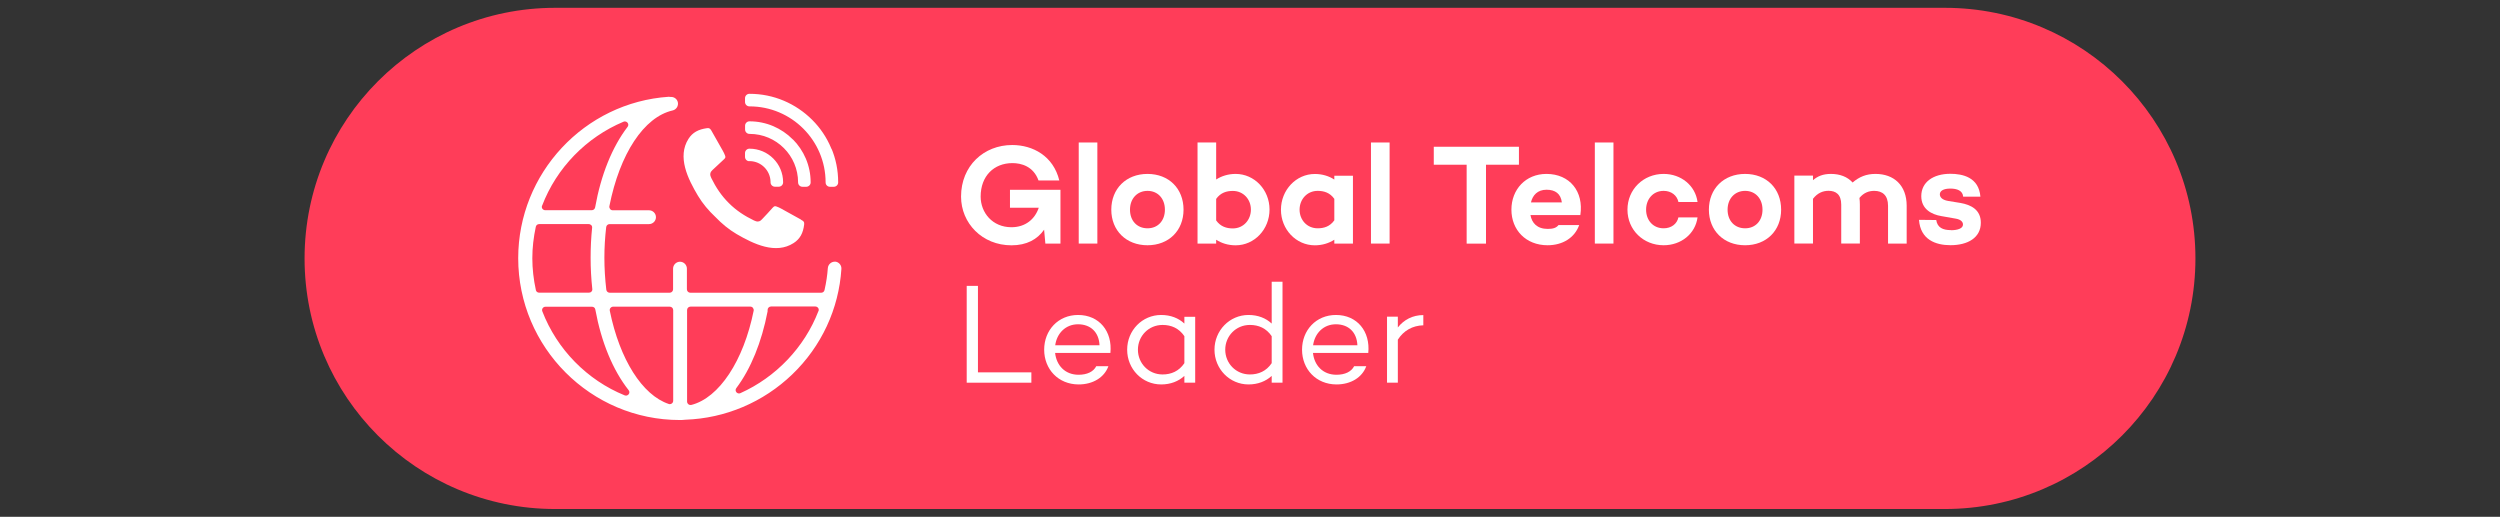 <?xml version="1.0" encoding="UTF-8"?>
<svg xmlns="http://www.w3.org/2000/svg" id="Layer_2" data-name="Layer 2" viewBox="0 0 416 86">
  <rect x="0" y="0" width="416" height="86" fill="#333333" stroke="none"/>
  <defs>
    <style>
      .cls-1 {
        stroke: #ff3d59;
        stroke-miterlimit: 10;
        stroke-width: .5px;
      }

      .cls-1, .cls-2 {
        fill: #fff;
      }

      .cls-2, .cls-3 {
        stroke-width: 0px;
      }

      .cls-3 {
        fill: #ff3d59;
      }
    </style>
  </defs>
  <path class="cls-3" d="m92.38,1.3h231.24c23.03,0,41.7,18.67,41.7,41.7h0c0,23.03-18.67,41.7-41.7,41.7H92.38c-23.03,0-41.7-18.67-41.7-41.7h0C50.69,19.97,69.35,1.3,92.38,1.3Z"></path>
  <g>
    <path class="cls-2" d="m176.46,31.58v8.96h-2.51l-.21-2.32c-1.12,1.61-2.89,2.6-5.43,2.6-4.88,0-8.39-3.69-8.39-8.11,0-5.12,3.79-8.58,8.51-8.58,3.44,0,6.85,1.83,7.84,5.9h-3.46c-.85-2.37-2.89-2.89-4.34-2.89-3.06,0-5.29,2.13-5.29,5.57,0,2.68,1.97,5.1,5.12,5.1,2.34,0,3.91-1.35,4.55-3.24h-4.79v-2.99h8.39,0Z"></path>
    <path class="cls-2" d="m182.6,23.71v16.82h-3.1v-16.82h3.1Z"></path>
    <path class="cls-2" d="m196.94,34.89c0,3.49-2.46,5.92-6,5.92s-6.02-2.44-6.02-5.92,2.46-5.95,6.02-5.95,6,2.44,6,5.95Zm-3.1,0c0-1.85-1.18-3.13-2.89-3.13s-2.92,1.28-2.92,3.13,1.18,3.1,2.92,3.1,2.89-1.28,2.89-3.1Z"></path>
    <path class="cls-2" d="m211.25,34.87c0,3.29-2.51,5.95-5.64,5.95-1.26,0-2.37-.36-3.24-.93v.64h-3.1v-16.82h3.1v6.16c.88-.57,1.99-.93,3.24-.93,3.13,0,5.64,2.65,5.64,5.92Zm-3.1,0c0-1.68-1.23-3.1-3.01-3.1-1.02,0-2.03.28-2.77,1.33v3.58c.73,1.04,1.75,1.33,2.77,1.33,1.78,0,3.01-1.43,3.01-3.13Z"></path>
    <path class="cls-2" d="m225.13,29.23v11.3h-3.1v-.64c-.88.57-1.99.93-3.24.93-3.13,0-5.64-2.65-5.64-5.92s2.51-5.95,5.64-5.95c1.26,0,2.37.36,3.24.93v-.64h3.1Zm-3.1,7.44v-3.58c-.73-1.04-1.75-1.33-2.77-1.33-1.78,0-3.01,1.43-3.01,3.13s1.23,3.1,3.01,3.1c1.02,0,2.03-.28,2.77-1.33Z"></path>
    <path class="cls-2" d="m231.23,23.71v16.82h-3.1v-16.82h3.1Z"></path>
    <path class="cls-2" d="m252.74,27.41h-5.47v13.13h-3.22v-13.13h-5.47v-2.99h14.17v2.99h0Z"></path>
    <path class="cls-2" d="m262.96,35.79h-8.29c.23,1.3,1.09,2.3,2.87,2.3.83,0,1.4-.14,1.8-.64h3.44c-.76,2.13-2.77,3.36-5.26,3.36-3.63,0-6.02-2.56-6.02-5.92s2.37-5.95,5.83-5.95c3.89,0,6.23,2.94,5.64,6.85Zm-8.22-2.11h5.15c-.17-1.44-1.09-2.11-2.54-2.11-1.52,0-2.32.93-2.6,2.11h0Z"></path>
    <path class="cls-2" d="m268.48,23.71v16.82h-3.1v-16.82h3.1Z"></path>
    <path class="cls-2" d="m279.29,36.17h3.18c-.36,2.73-2.73,4.64-5.64,4.64-3.39,0-6.02-2.56-6.02-5.92s2.63-5.95,6.02-5.95c2.91,0,5.28,1.94,5.64,4.67h-3.18c-.23-1.09-1.18-1.85-2.46-1.85-1.78,0-2.92,1.4-2.92,3.13s1.13,3.1,2.92,3.1c1.28,0,2.23-.73,2.46-1.83Z"></path>
    <path class="cls-2" d="m296.38,34.89c0,3.49-2.46,5.92-6,5.92s-6.02-2.44-6.02-5.92,2.46-5.95,6.02-5.95,6,2.44,6,5.95Zm-3.1,0c0-1.85-1.18-3.13-2.89-3.13s-2.92,1.28-2.92,3.13,1.18,3.1,2.92,3.1,2.89-1.28,2.89-3.1Z"></path>
    <path class="cls-2" d="m317.27,34.25v6.28h-3.1v-6.28c0-1.75-.93-2.49-2.3-2.49-.85,0-1.73.28-2.46,1.18.05.36.07.71.07,1.11v6.47h-3.1v-6.47c0-1.73-.93-2.3-2.11-2.3-.97,0-1.85.38-2.59,1.33v7.44h-3.1v-11.3h3.1v.76c.76-.64,1.63-1.04,2.99-1.04,1.49,0,2.75.48,3.6,1.43,1.12-.95,2.28-1.43,3.81-1.43,3.06,0,5.19,1.89,5.19,5.3h0Z"></path>
    <path class="cls-2" d="m324.62,38.31c1.18,0,2.02-.31,2.02-.95,0-.45-.38-.83-1.16-.97l-2.44-.43c-1.66-.28-3.34-1.18-3.34-3.32,0-2.32,1.97-3.72,4.84-3.72,2.03,0,4.74.57,5,3.81h-2.87c-.07-1.02-1.04-1.35-2.13-1.35-1.18,0-1.75.4-1.75.95,0,.43.31.93,1.4,1.11l2.03.33c1.75.31,3.39,1.12,3.39,3.29,0,2.51-2.18,3.74-5.05,3.74-2.49,0-5-.93-5.24-4.22l2.87.03c.19,1.28,1.12,1.68,2.44,1.68h0Z"></path>
    <path class="cls-2" d="m171.62,61.95v1.73h-10.76v-16.11h1.87v14.39h8.89Z"></path>
    <path class="cls-2" d="m184.76,58.73h-9.19c.22,2.03,1.61,3.63,3.91,3.63,1.4,0,2.47-.5,2.94-1.43h2.02c-.68,1.89-2.59,3.04-4.95,3.04-3.39,0-5.74-2.54-5.74-5.78s2.33-5.78,5.64-5.78c3.53,0,5.74,2.73,5.38,6.33h0Zm-9.17-1.28h7.37c-.09-2.18-1.49-3.49-3.58-3.49s-3.53,1.54-3.79,3.49Z"></path>
    <path class="cls-2" d="m198.88,52.69v10.99h-1.8v-1.13c-.98.9-2.3,1.42-3.86,1.42-3.15,0-5.66-2.56-5.66-5.78s2.51-5.78,5.66-5.78c1.57,0,2.89.52,3.86,1.43v-1.13h1.8Zm-1.8,7.75v-4.5c-.9-1.33-2.18-1.87-3.63-1.87-2.32,0-4.1,1.85-4.1,4.12s1.78,4.12,4.1,4.12c1.44,0,2.73-.54,3.63-1.88h0Z"></path>
    <path class="cls-2" d="m213.41,46.86v16.82h-1.8v-1.13c-.98.9-2.3,1.42-3.86,1.42-3.15,0-5.66-2.59-5.66-5.78s2.51-5.78,5.66-5.78c1.57,0,2.89.52,3.86,1.43v-6.96h1.8Zm-1.8,13.58v-4.5c-.9-1.33-2.18-1.87-3.63-1.87-2.32,0-4.1,1.85-4.1,4.12s1.78,4.12,4.1,4.12c1.44,0,2.73-.54,3.63-1.88h0Z"></path>
    <path class="cls-2" d="m227.67,58.73h-9.19c.21,2.03,1.61,3.63,3.91,3.63,1.4,0,2.47-.5,2.94-1.43h2.02c-.68,1.89-2.59,3.04-4.95,3.04-3.39,0-5.74-2.54-5.74-5.78s2.33-5.78,5.64-5.78c3.53,0,5.74,2.73,5.38,6.33h0Zm-9.17-1.28h7.37c-.09-2.18-1.49-3.49-3.58-3.49s-3.53,1.54-3.79,3.49Z"></path>
    <path class="cls-2" d="m236.84,52.42v1.71c-1.8.05-3.27.88-4.24,2.39v7.16h-1.8v-10.99h1.8v1.8c1.02-1.3,2.49-2.06,4.24-2.06h0Z"></path>
  </g>
  <path class="cls-2" d="m139,43.54h-.07c-.63,0-1.13.47-1.18,1.08-.08,1.13-.25,2.33-.55,3.65-.06.26-.28.44-.55.44h-21.78c-.31,0-.57-.25-.57-.57v-3.44c0-.63-.52-1.15-1.15-1.15s-1.15.52-1.15,1.15v3.44c0,.31-.25.57-.57.57h-9.98c-.28,0-.53-.22-.56-.5-.21-1.79-.32-3.59-.32-5.31s.1-3.37.3-5.11c.03-.28.28-.5.56-.5h6.57c.63,0,1.15-.52,1.15-1.15s-.52-1.15-1.15-1.15h-6.05c-.17,0-.33-.08-.43-.21s-.15-.3-.12-.47c1.73-8.74,5.76-14.84,10.52-15.93.62-.14,1.01-.76.87-1.38-.12-.51-.58-.87-1.11-.87h-.18c-.06,0-.12-.02-.18-.03h-.02c-14.06.94-25.07,12.74-25.07,26.86,0,14.84,12.07,26.93,26.9,26.93h.27c.13,0,.26-.02.4-.03.08,0,.15-.02.24-.02,6.66-.23,12.98-2.91,17.8-7.55,4.84-4.65,7.74-10.88,8.17-17.54.02-.31-.08-.6-.28-.83s-.48-.37-.78-.39h.02Zm-48.79-9.32c2.4-6.29,7.35-11.37,13.55-13.97.07-.03.14-.04.22-.04.17,0,.33.08.45.22.16.2.16.48,0,.68-2.56,3.34-4.43,7.98-5.4,13.4-.05.27-.28.47-.56.47h-7.74c-.18,0-.36-.09-.47-.24s-.13-.35-.06-.52h0Zm-1.04,14.05c-.39-1.78-.59-3.56-.59-5.3s.2-3.47.58-5.24c.06-.26.28-.44.55-.44h8.26c.16,0,.31.07.42.18s.16.28.14.43c-.17,1.64-.25,3.32-.25,5s.09,3.44.28,5.19c.02.16-.03.32-.14.43-.11.12-.26.18-.42.18h-8.29c-.27,0-.49-.18-.55-.44h0Zm15.44,17.33c-.11.14-.28.23-.45.23-.08,0-.14-.02-.21-.04-6.27-2.55-11.27-7.66-13.71-13.99-.07-.18-.04-.37.06-.52.11-.15.28-.24.47-.24h7.74c.28,0,.51.19.55.46,1,5.45,2.92,10.1,5.55,13.43.16.2.16.48,0,.68h0Zm7.41,1.08c0,.18-.08.35-.23.46-.1.07-.21.11-.33.11-.06,0-.12,0-.18-.03-4.4-1.47-8.16-7.41-9.81-15.51-.03-.17,0-.34.12-.47.11-.13.27-.21.43-.21h9.43c.31,0,.57.25.57.57v15.09-.02Zm3.01.69c-.05,0-.09.02-.14.02-.13,0-.24-.04-.34-.12-.13-.11-.22-.28-.22-.44v-15.24c0-.31.25-.57.57-.57h9.96c.17,0,.33.08.43.21s.15.3.12.47c-1.68,8.35-5.75,14.5-10.37,15.68h0Zm21.15-15.59c-2.32,6.01-7.05,10.98-12.98,13.64-.08.03-.15.05-.23.05-.17,0-.33-.08-.44-.21-.16-.2-.17-.48,0-.69,2.41-3.21,4.21-7.63,5.2-12.77v-.23c0-.31.25-.57.57-.57h7.37c.18,0,.36.09.47.24s.13.35.06.53h0Z"></path>
  <path class="cls-1" d="m124.7,27.08c-.54,0-.98-.43-.98-.98v-.63c0-.53.43-.97.97-.98h.04c.78,0,1.55.16,2.27.46.69.29,1.32.72,1.85,1.25s.96,1.16,1.25,1.85c.3.72.46,1.48.46,2.27v.03c0,.53-.44.97-.98.97h-.63c-.53,0-.98-.43-.98-.98v-.11c-.05-1.73-1.45-3.13-3.18-3.17h-.11Zm8.83,9.31c-1.14-.62-2.28-1.27-3.41-1.89-.27-.15-.55-.28-.84-.38-.37-.13-.6-.04-.87.25-.58.65-1.17,1.3-1.78,1.93-.12.12-.23.24-.39.29-.23.07-.46-.03-.67-.13-1.52-.73-2.92-1.64-4.11-2.84h0c-1.2-1.18-2.13-2.58-2.87-4.09-.1-.21-.2-.44-.14-.66.04-.16.17-.28.28-.4.63-.61,1.28-1.2,1.92-1.79.29-.27.38-.5.24-.87-.11-.28-.24-.57-.39-.83-.63-1.13-1.29-2.26-1.92-3.39-.23-.41-.52-.58-.98-.51-.72.1-1.36.28-1.92.6-.52.3-.96.71-1.33,1.29-1.99,3.14-.11,6.91,1.58,9.74.8,1.33,1.79,2.5,2.92,3.56,1.07,1.11,2.24,2.1,3.59,2.89,2.85,1.66,6.63,3.51,9.76,1.49.58-.37.98-.82,1.28-1.33.32-.57.49-1.21.58-1.93.06-.47-.11-.76-.52-.98v-.03Zm-1.46-13.4c-.95-.95-2.07-1.7-3.3-2.23-1.28-.54-2.64-.82-4.04-.82h-.03c-.53,0-.97.44-.97.98v.63c0,.54.44.98.98.98h.03c4.31,0,7.81,3.51,7.81,7.81h0c0,.55.43.99.98.99h.63c.53,0,.98-.43.98-.97v-.03c0-1.4-.28-2.76-.82-4.04-.53-1.23-1.28-2.35-2.23-3.3h0Zm6.45,1.52c-.75-1.78-1.83-3.39-3.21-4.76s-2.98-2.45-4.76-3.21c-1.84-.78-3.8-1.18-5.83-1.18h-.03c-.53,0-.97.44-.97.98v.63c0,.54.44.98.98.98h.03c6.84,0,12.4,5.56,12.4,12.4h0c0,.55.43.98.98.98h.63c.53,0,.98-.43.98-.97v-.03c0-2.02-.39-3.98-1.18-5.83h0Z"></path>
</svg>
